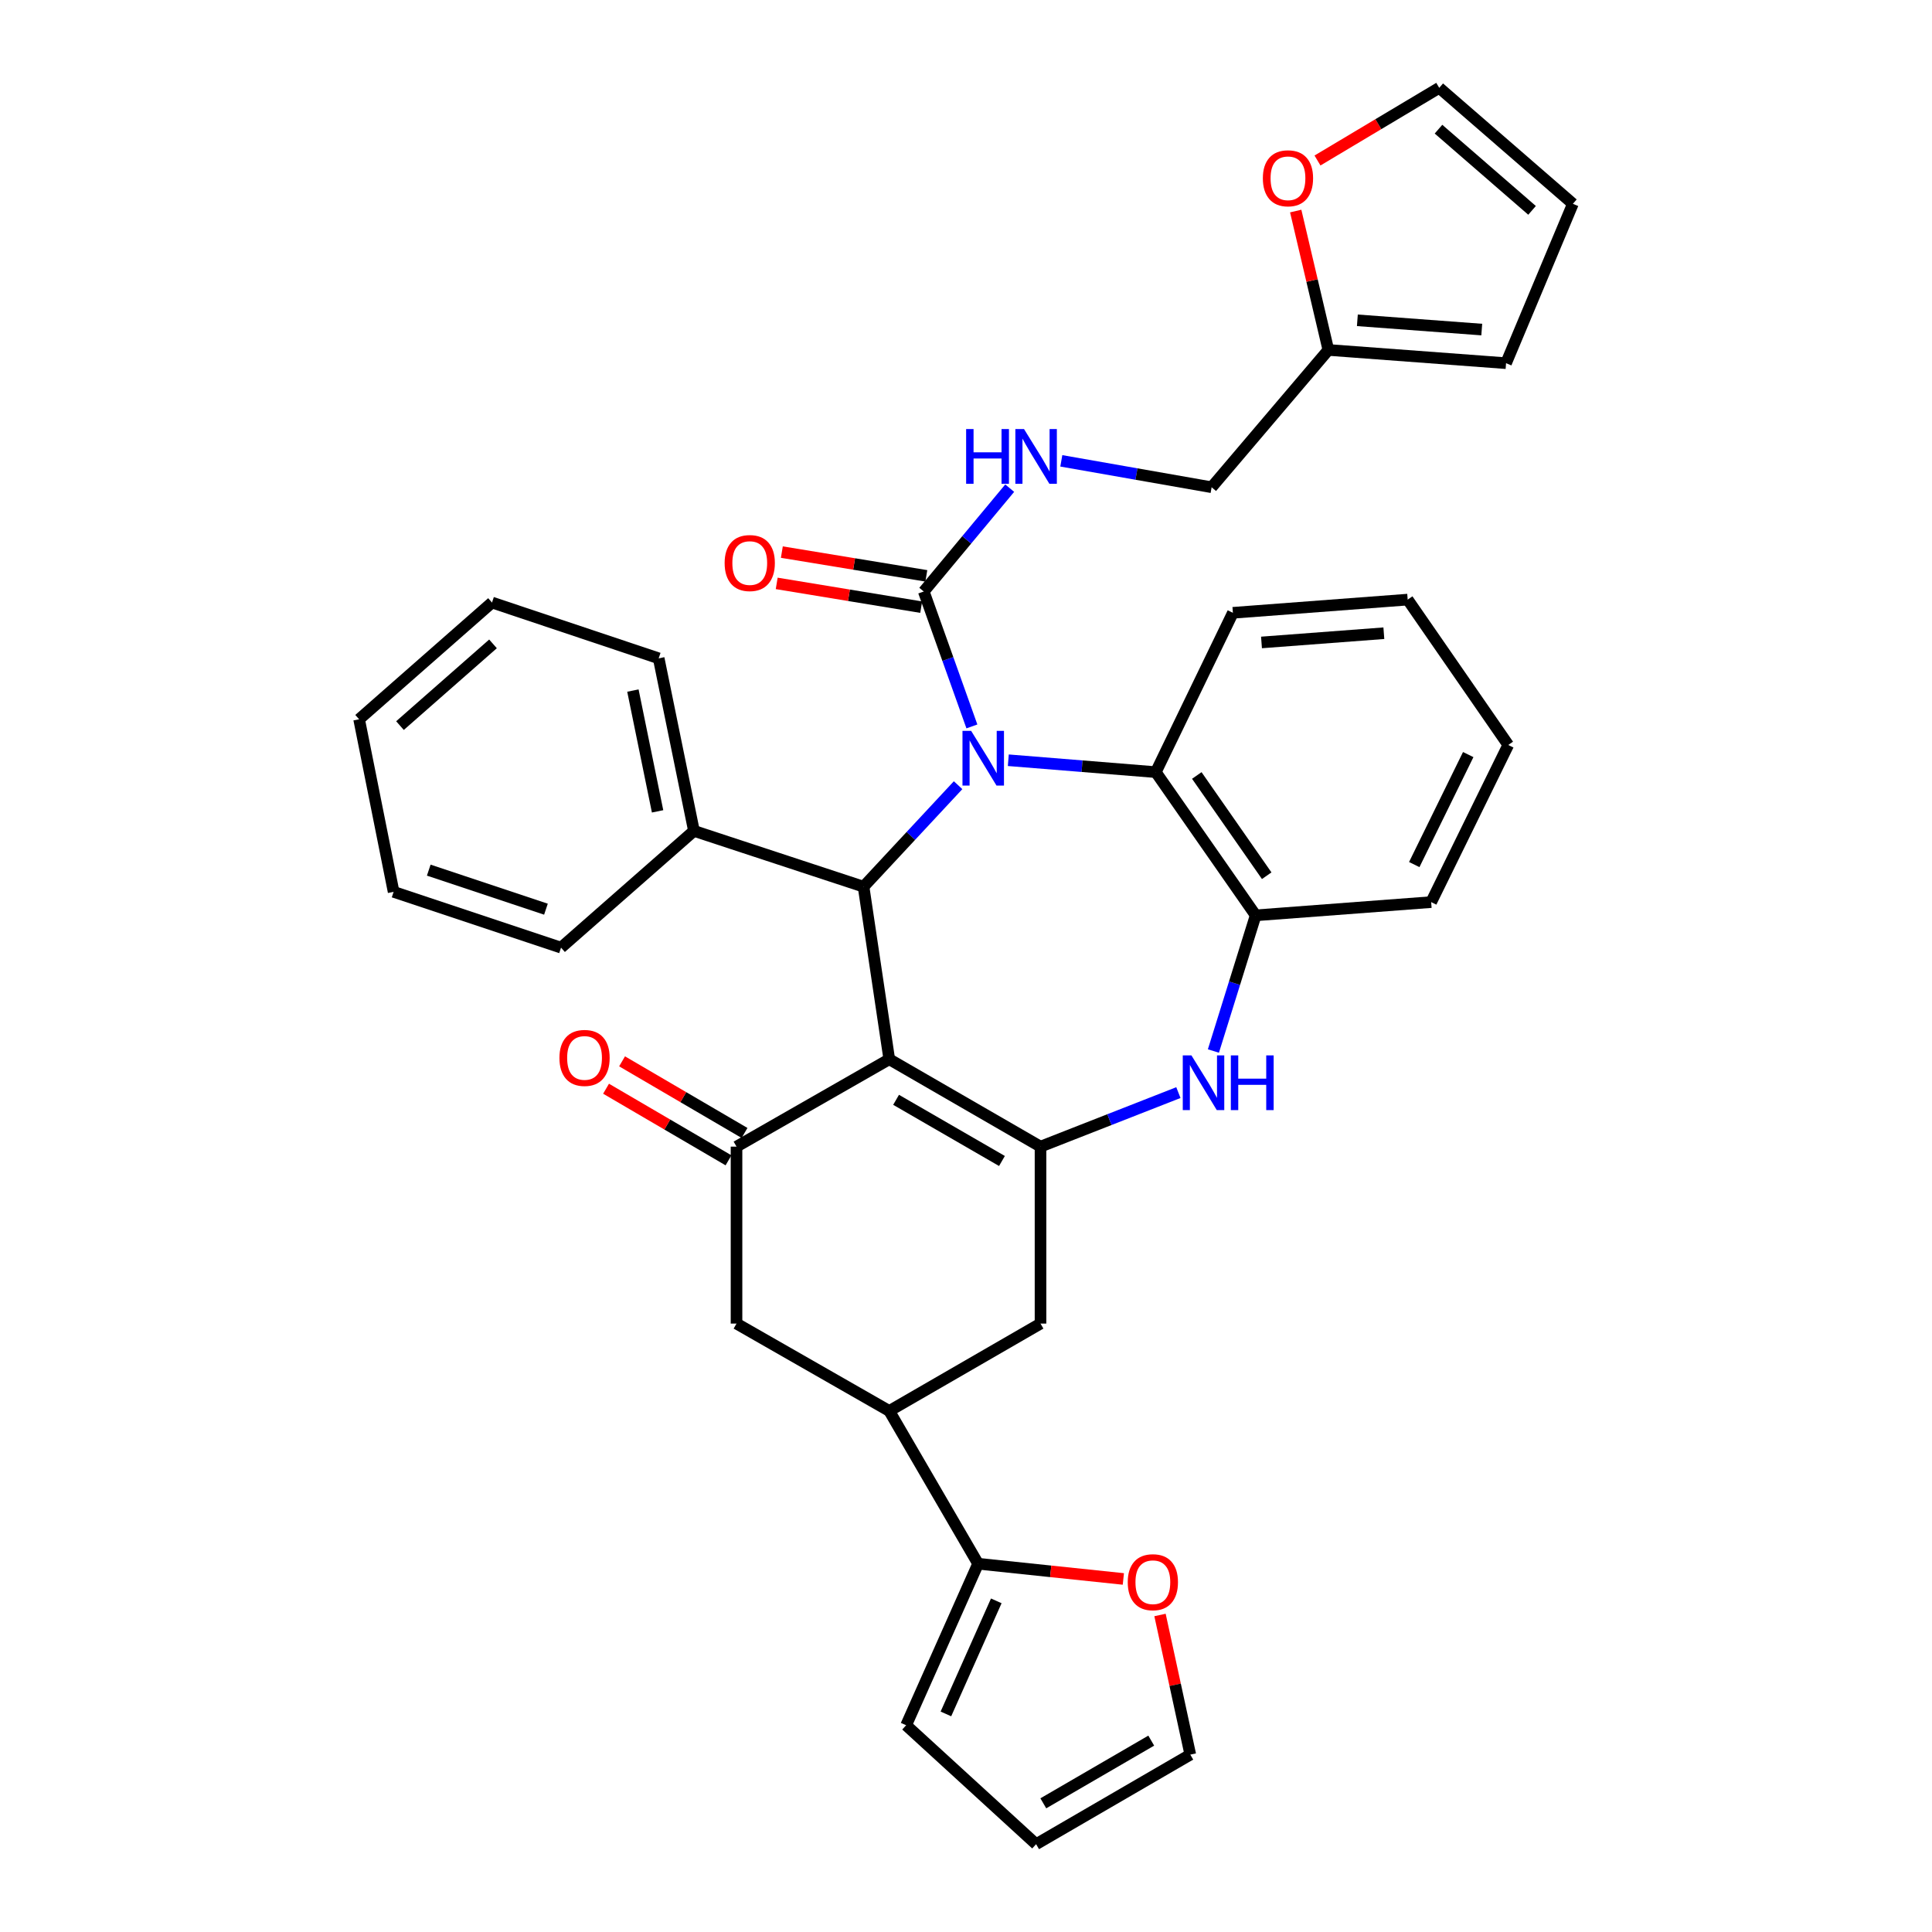 <?xml version='1.0' encoding='iso-8859-1'?>
<svg version='1.1' baseProfile='full'
              xmlns='http://www.w3.org/2000/svg'
                      xmlns:rdkit='http://www.rdkit.org/xml'
                      xmlns:xlink='http://www.w3.org/1999/xlink'
                  xml:space='preserve'
width='1000px' height='1000px' viewBox='0 0 1000 1000'>
<!-- END OF HEADER -->
<rect style='opacity:1.0;fill:#FFFFFF;stroke:none' width='1000' height='1000' x='0' y='0'> </rect>
<path class='bond-2' d='M 495.907,406.417 L 471.442,432.684' style='fill:none;fill-rule:evenodd;stroke:#0000FF;stroke-width:6px;stroke-linecap:butt;stroke-linejoin:miter;stroke-opacity:1' />
<path class='bond-2' d='M 471.442,432.684 L 446.976,458.95' style='fill:none;fill-rule:evenodd;stroke:#000000;stroke-width:6px;stroke-linecap:butt;stroke-linejoin:miter;stroke-opacity:1' />
<path class='bond-5' d='M 503.051,375.996 L 490.595,341.079' style='fill:none;fill-rule:evenodd;stroke:#0000FF;stroke-width:6px;stroke-linecap:butt;stroke-linejoin:miter;stroke-opacity:1' />
<path class='bond-5' d='M 490.595,341.079 L 478.139,306.162' style='fill:none;fill-rule:evenodd;stroke:#000000;stroke-width:6px;stroke-linecap:butt;stroke-linejoin:miter;stroke-opacity:1' />
<path class='bond-6' d='M 521.9,393.495 L 560.071,396.578' style='fill:none;fill-rule:evenodd;stroke:#0000FF;stroke-width:6px;stroke-linecap:butt;stroke-linejoin:miter;stroke-opacity:1' />
<path class='bond-6' d='M 560.071,396.578 L 598.242,399.661' style='fill:none;fill-rule:evenodd;stroke:#000000;stroke-width:6px;stroke-linecap:butt;stroke-linejoin:miter;stroke-opacity:1' />
<path class='bond-0' d='M 460.282,548.264 L 446.976,458.95' style='fill:none;fill-rule:evenodd;stroke:#000000;stroke-width:6px;stroke-linecap:butt;stroke-linejoin:miter;stroke-opacity:1' />
<path class='bond-1' d='M 460.282,548.264 L 538.569,593.499' style='fill:none;fill-rule:evenodd;stroke:#000000;stroke-width:6px;stroke-linecap:butt;stroke-linejoin:miter;stroke-opacity:1' />
<path class='bond-1' d='M 463.812,569.263 L 518.613,600.928' style='fill:none;fill-rule:evenodd;stroke:#000000;stroke-width:6px;stroke-linecap:butt;stroke-linejoin:miter;stroke-opacity:1' />
<path class='bond-3' d='M 460.282,548.264 L 381.22,593.499' style='fill:none;fill-rule:evenodd;stroke:#000000;stroke-width:6px;stroke-linecap:butt;stroke-linejoin:miter;stroke-opacity:1' />
<path class='bond-9' d='M 538.569,593.499 L 538.569,685.083' style='fill:none;fill-rule:evenodd;stroke:#000000;stroke-width:6px;stroke-linecap:butt;stroke-linejoin:miter;stroke-opacity:1' />
<path class='bond-35' d='M 538.569,593.499 L 574.251,579.513' style='fill:none;fill-rule:evenodd;stroke:#000000;stroke-width:6px;stroke-linecap:butt;stroke-linejoin:miter;stroke-opacity:1' />
<path class='bond-35' d='M 574.251,579.513 L 609.933,565.527' style='fill:none;fill-rule:evenodd;stroke:#0000FF;stroke-width:6px;stroke-linecap:butt;stroke-linejoin:miter;stroke-opacity:1' />
<path class='bond-17' d='M 446.976,458.95 L 359.186,430.067' style='fill:none;fill-rule:evenodd;stroke:#000000;stroke-width:6px;stroke-linecap:butt;stroke-linejoin:miter;stroke-opacity:1' />
<path class='bond-11' d='M 381.22,593.499 L 381.22,685.083' style='fill:none;fill-rule:evenodd;stroke:#000000;stroke-width:6px;stroke-linecap:butt;stroke-linejoin:miter;stroke-opacity:1' />
<path class='bond-16' d='M 385.364,586.414 L 353.672,567.88' style='fill:none;fill-rule:evenodd;stroke:#000000;stroke-width:6px;stroke-linecap:butt;stroke-linejoin:miter;stroke-opacity:1' />
<path class='bond-16' d='M 353.672,567.88 L 321.981,549.347' style='fill:none;fill-rule:evenodd;stroke:#FF0000;stroke-width:6px;stroke-linecap:butt;stroke-linejoin:miter;stroke-opacity:1' />
<path class='bond-16' d='M 377.076,600.585 L 345.385,582.051' style='fill:none;fill-rule:evenodd;stroke:#000000;stroke-width:6px;stroke-linecap:butt;stroke-linejoin:miter;stroke-opacity:1' />
<path class='bond-16' d='M 345.385,582.051 L 313.694,563.518' style='fill:none;fill-rule:evenodd;stroke:#FF0000;stroke-width:6px;stroke-linecap:butt;stroke-linejoin:miter;stroke-opacity:1' />
<path class='bond-4' d='M 628.057,544.001 L 638.996,508.89' style='fill:none;fill-rule:evenodd;stroke:#0000FF;stroke-width:6px;stroke-linecap:butt;stroke-linejoin:miter;stroke-opacity:1' />
<path class='bond-4' d='M 638.996,508.89 L 649.934,473.78' style='fill:none;fill-rule:evenodd;stroke:#000000;stroke-width:6px;stroke-linecap:butt;stroke-linejoin:miter;stroke-opacity:1' />
<path class='bond-12' d='M 478.139,306.162 L 500.381,279.416' style='fill:none;fill-rule:evenodd;stroke:#000000;stroke-width:6px;stroke-linecap:butt;stroke-linejoin:miter;stroke-opacity:1' />
<path class='bond-12' d='M 500.381,279.416 L 522.622,252.671' style='fill:none;fill-rule:evenodd;stroke:#0000FF;stroke-width:6px;stroke-linecap:butt;stroke-linejoin:miter;stroke-opacity:1' />
<path class='bond-18' d='M 479.471,298.062 L 442.077,291.913' style='fill:none;fill-rule:evenodd;stroke:#000000;stroke-width:6px;stroke-linecap:butt;stroke-linejoin:miter;stroke-opacity:1' />
<path class='bond-18' d='M 442.077,291.913 L 404.683,285.764' style='fill:none;fill-rule:evenodd;stroke:#FF0000;stroke-width:6px;stroke-linecap:butt;stroke-linejoin:miter;stroke-opacity:1' />
<path class='bond-18' d='M 476.807,314.261 L 439.413,308.112' style='fill:none;fill-rule:evenodd;stroke:#000000;stroke-width:6px;stroke-linecap:butt;stroke-linejoin:miter;stroke-opacity:1' />
<path class='bond-18' d='M 439.413,308.112 L 402.019,301.963' style='fill:none;fill-rule:evenodd;stroke:#FF0000;stroke-width:6px;stroke-linecap:butt;stroke-linejoin:miter;stroke-opacity:1' />
<path class='bond-7' d='M 598.242,399.661 L 649.934,473.78' style='fill:none;fill-rule:evenodd;stroke:#000000;stroke-width:6px;stroke-linecap:butt;stroke-linejoin:miter;stroke-opacity:1' />
<path class='bond-7' d='M 619.46,401.388 L 655.645,453.271' style='fill:none;fill-rule:evenodd;stroke:#000000;stroke-width:6px;stroke-linecap:butt;stroke-linejoin:miter;stroke-opacity:1' />
<path class='bond-26' d='M 598.242,399.661 L 638.142,317.188' style='fill:none;fill-rule:evenodd;stroke:#000000;stroke-width:6px;stroke-linecap:butt;stroke-linejoin:miter;stroke-opacity:1' />
<path class='bond-27' d='M 649.934,473.78 L 740.77,466.931' style='fill:none;fill-rule:evenodd;stroke:#000000;stroke-width:6px;stroke-linecap:butt;stroke-linejoin:miter;stroke-opacity:1' />
<path class='bond-8' d='M 460.282,730.31 L 381.22,685.083' style='fill:none;fill-rule:evenodd;stroke:#000000;stroke-width:6px;stroke-linecap:butt;stroke-linejoin:miter;stroke-opacity:1' />
<path class='bond-10' d='M 460.282,730.31 L 506.266,809.381' style='fill:none;fill-rule:evenodd;stroke:#000000;stroke-width:6px;stroke-linecap:butt;stroke-linejoin:miter;stroke-opacity:1' />
<path class='bond-37' d='M 460.282,730.31 L 538.569,685.083' style='fill:none;fill-rule:evenodd;stroke:#000000;stroke-width:6px;stroke-linecap:butt;stroke-linejoin:miter;stroke-opacity:1' />
<path class='bond-14' d='M 506.266,809.381 L 543.855,813.323' style='fill:none;fill-rule:evenodd;stroke:#000000;stroke-width:6px;stroke-linecap:butt;stroke-linejoin:miter;stroke-opacity:1' />
<path class='bond-14' d='M 543.855,813.323 L 581.445,817.264' style='fill:none;fill-rule:evenodd;stroke:#FF0000;stroke-width:6px;stroke-linecap:butt;stroke-linejoin:miter;stroke-opacity:1' />
<path class='bond-19' d='M 506.266,809.381 L 469.019,892.985' style='fill:none;fill-rule:evenodd;stroke:#000000;stroke-width:6px;stroke-linecap:butt;stroke-linejoin:miter;stroke-opacity:1' />
<path class='bond-19' d='M 515.674,828.602 L 489.601,887.125' style='fill:none;fill-rule:evenodd;stroke:#000000;stroke-width:6px;stroke-linecap:butt;stroke-linejoin:miter;stroke-opacity:1' />
<path class='bond-25' d='M 549.335,238.53 L 588.234,245.364' style='fill:none;fill-rule:evenodd;stroke:#0000FF;stroke-width:6px;stroke-linecap:butt;stroke-linejoin:miter;stroke-opacity:1' />
<path class='bond-25' d='M 588.234,245.364 L 627.134,252.198' style='fill:none;fill-rule:evenodd;stroke:#000000;stroke-width:6px;stroke-linecap:butt;stroke-linejoin:miter;stroke-opacity:1' />
<path class='bond-13' d='M 687.555,181.134 L 627.134,252.198' style='fill:none;fill-rule:evenodd;stroke:#000000;stroke-width:6px;stroke-linecap:butt;stroke-linejoin:miter;stroke-opacity:1' />
<path class='bond-15' d='M 687.555,181.134 L 679.106,145.187' style='fill:none;fill-rule:evenodd;stroke:#000000;stroke-width:6px;stroke-linecap:butt;stroke-linejoin:miter;stroke-opacity:1' />
<path class='bond-15' d='M 679.106,145.187 L 670.657,109.239' style='fill:none;fill-rule:evenodd;stroke:#FF0000;stroke-width:6px;stroke-linecap:butt;stroke-linejoin:miter;stroke-opacity:1' />
<path class='bond-20' d='M 687.555,181.134 L 779.531,187.983' style='fill:none;fill-rule:evenodd;stroke:#000000;stroke-width:6px;stroke-linecap:butt;stroke-linejoin:miter;stroke-opacity:1' />
<path class='bond-20' d='M 702.57,165.791 L 766.954,170.585' style='fill:none;fill-rule:evenodd;stroke:#000000;stroke-width:6px;stroke-linecap:butt;stroke-linejoin:miter;stroke-opacity:1' />
<path class='bond-21' d='M 600.417,835.911 L 608.258,872.049' style='fill:none;fill-rule:evenodd;stroke:#FF0000;stroke-width:6px;stroke-linecap:butt;stroke-linejoin:miter;stroke-opacity:1' />
<path class='bond-21' d='M 608.258,872.049 L 616.099,908.188' style='fill:none;fill-rule:evenodd;stroke:#000000;stroke-width:6px;stroke-linecap:butt;stroke-linejoin:miter;stroke-opacity:1' />
<path class='bond-22' d='M 681.931,83.073 L 713.439,64.264' style='fill:none;fill-rule:evenodd;stroke:#FF0000;stroke-width:6px;stroke-linecap:butt;stroke-linejoin:miter;stroke-opacity:1' />
<path class='bond-22' d='M 713.439,64.264 L 744.947,45.455' style='fill:none;fill-rule:evenodd;stroke:#000000;stroke-width:6px;stroke-linecap:butt;stroke-linejoin:miter;stroke-opacity:1' />
<path class='bond-28' d='M 359.186,430.067 L 340.936,340.754' style='fill:none;fill-rule:evenodd;stroke:#000000;stroke-width:6px;stroke-linecap:butt;stroke-linejoin:miter;stroke-opacity:1' />
<path class='bond-28' d='M 340.365,419.957 L 327.59,357.437' style='fill:none;fill-rule:evenodd;stroke:#000000;stroke-width:6px;stroke-linecap:butt;stroke-linejoin:miter;stroke-opacity:1' />
<path class='bond-29' d='M 359.186,430.067 L 290.393,490.497' style='fill:none;fill-rule:evenodd;stroke:#000000;stroke-width:6px;stroke-linecap:butt;stroke-linejoin:miter;stroke-opacity:1' />
<path class='bond-23' d='M 469.019,892.985 L 536.289,954.545' style='fill:none;fill-rule:evenodd;stroke:#000000;stroke-width:6px;stroke-linecap:butt;stroke-linejoin:miter;stroke-opacity:1' />
<path class='bond-24' d='M 779.531,187.983 L 814.123,105.492' style='fill:none;fill-rule:evenodd;stroke:#000000;stroke-width:6px;stroke-linecap:butt;stroke-linejoin:miter;stroke-opacity:1' />
<path class='bond-40' d='M 616.099,908.188 L 536.289,954.545' style='fill:none;fill-rule:evenodd;stroke:#000000;stroke-width:6px;stroke-linecap:butt;stroke-linejoin:miter;stroke-opacity:1' />
<path class='bond-40' d='M 595.882,900.946 L 540.015,933.397' style='fill:none;fill-rule:evenodd;stroke:#000000;stroke-width:6px;stroke-linecap:butt;stroke-linejoin:miter;stroke-opacity:1' />
<path class='bond-39' d='M 744.947,45.455 L 814.123,105.492' style='fill:none;fill-rule:evenodd;stroke:#000000;stroke-width:6px;stroke-linecap:butt;stroke-linejoin:miter;stroke-opacity:1' />
<path class='bond-39' d='M 744.564,66.858 L 792.987,108.884' style='fill:none;fill-rule:evenodd;stroke:#000000;stroke-width:6px;stroke-linecap:butt;stroke-linejoin:miter;stroke-opacity:1' />
<path class='bond-30' d='M 638.142,317.188 L 728.613,310.357' style='fill:none;fill-rule:evenodd;stroke:#000000;stroke-width:6px;stroke-linecap:butt;stroke-linejoin:miter;stroke-opacity:1' />
<path class='bond-30' d='M 652.949,332.533 L 716.279,327.751' style='fill:none;fill-rule:evenodd;stroke:#000000;stroke-width:6px;stroke-linecap:butt;stroke-linejoin:miter;stroke-opacity:1' />
<path class='bond-36' d='M 740.77,466.931 L 780.671,385.598' style='fill:none;fill-rule:evenodd;stroke:#000000;stroke-width:6px;stroke-linecap:butt;stroke-linejoin:miter;stroke-opacity:1' />
<path class='bond-36' d='M 732.017,447.5 L 759.948,390.567' style='fill:none;fill-rule:evenodd;stroke:#000000;stroke-width:6px;stroke-linecap:butt;stroke-linejoin:miter;stroke-opacity:1' />
<path class='bond-32' d='M 340.936,340.754 L 254.66,311.871' style='fill:none;fill-rule:evenodd;stroke:#000000;stroke-width:6px;stroke-linecap:butt;stroke-linejoin:miter;stroke-opacity:1' />
<path class='bond-33' d='M 290.393,490.497 L 203.734,461.623' style='fill:none;fill-rule:evenodd;stroke:#000000;stroke-width:6px;stroke-linecap:butt;stroke-linejoin:miter;stroke-opacity:1' />
<path class='bond-33' d='M 282.583,470.591 L 221.922,450.379' style='fill:none;fill-rule:evenodd;stroke:#000000;stroke-width:6px;stroke-linecap:butt;stroke-linejoin:miter;stroke-opacity:1' />
<path class='bond-31' d='M 728.613,310.357 L 780.671,385.598' style='fill:none;fill-rule:evenodd;stroke:#000000;stroke-width:6px;stroke-linecap:butt;stroke-linejoin:miter;stroke-opacity:1' />
<path class='bond-38' d='M 254.66,311.871 L 185.877,372.3' style='fill:none;fill-rule:evenodd;stroke:#000000;stroke-width:6px;stroke-linecap:butt;stroke-linejoin:miter;stroke-opacity:1' />
<path class='bond-38' d='M 255.178,333.268 L 207.029,375.569' style='fill:none;fill-rule:evenodd;stroke:#000000;stroke-width:6px;stroke-linecap:butt;stroke-linejoin:miter;stroke-opacity:1' />
<path class='bond-34' d='M 203.734,461.623 L 185.877,372.3' style='fill:none;fill-rule:evenodd;stroke:#000000;stroke-width:6px;stroke-linecap:butt;stroke-linejoin:miter;stroke-opacity:1' />
<path  class='atom-0' d='M 502.659 378.287
L 511.939 393.287
Q 512.859 394.767, 514.339 397.447
Q 515.819 400.127, 515.899 400.287
L 515.899 378.287
L 519.659 378.287
L 519.659 406.607
L 515.779 406.607
L 505.819 390.207
Q 504.659 388.287, 503.419 386.087
Q 502.219 383.887, 501.859 383.207
L 501.859 406.607
L 498.179 406.607
L 498.179 378.287
L 502.659 378.287
' fill='#0000FF'/>
<path  class='atom-5' d='M 616.679 546.27
L 625.959 561.27
Q 626.879 562.75, 628.359 565.43
Q 629.839 568.11, 629.919 568.27
L 629.919 546.27
L 633.679 546.27
L 633.679 574.59
L 629.799 574.59
L 619.839 558.19
Q 618.679 556.27, 617.439 554.07
Q 616.239 551.87, 615.879 551.19
L 615.879 574.59
L 612.199 574.59
L 612.199 546.27
L 616.679 546.27
' fill='#0000FF'/>
<path  class='atom-5' d='M 637.079 546.27
L 640.919 546.27
L 640.919 558.31
L 655.399 558.31
L 655.399 546.27
L 659.239 546.27
L 659.239 574.59
L 655.399 574.59
L 655.399 561.51
L 640.919 561.51
L 640.919 574.59
L 637.079 574.59
L 637.079 546.27
' fill='#0000FF'/>
<path  class='atom-13' d='M 500.069 222.078
L 503.909 222.078
L 503.909 234.118
L 518.389 234.118
L 518.389 222.078
L 522.229 222.078
L 522.229 250.398
L 518.389 250.398
L 518.389 237.318
L 503.909 237.318
L 503.909 250.398
L 500.069 250.398
L 500.069 222.078
' fill='#0000FF'/>
<path  class='atom-13' d='M 530.029 222.078
L 539.309 237.078
Q 540.229 238.558, 541.709 241.238
Q 543.189 243.918, 543.269 244.078
L 543.269 222.078
L 547.029 222.078
L 547.029 250.398
L 543.149 250.398
L 533.189 233.998
Q 532.029 232.078, 530.789 229.878
Q 529.589 227.678, 529.229 226.998
L 529.229 250.398
L 525.549 250.398
L 525.549 222.078
L 530.029 222.078
' fill='#0000FF'/>
<path  class='atom-15' d='M 583.719 818.946
Q 583.719 812.146, 587.079 808.346
Q 590.439 804.546, 596.719 804.546
Q 602.999 804.546, 606.359 808.346
Q 609.719 812.146, 609.719 818.946
Q 609.719 825.826, 606.319 829.746
Q 602.919 833.626, 596.719 833.626
Q 590.479 833.626, 587.079 829.746
Q 583.719 825.866, 583.719 818.946
M 596.719 830.426
Q 601.039 830.426, 603.359 827.546
Q 605.719 824.626, 605.719 818.946
Q 605.719 813.386, 603.359 810.586
Q 601.039 807.746, 596.719 807.746
Q 592.399 807.746, 590.039 810.546
Q 587.719 813.346, 587.719 818.946
Q 587.719 824.666, 590.039 827.546
Q 592.399 830.426, 596.719 830.426
' fill='#FF0000'/>
<path  class='atom-16' d='M 653.651 92.275
Q 653.651 85.475, 657.011 81.675
Q 660.371 77.875, 666.651 77.875
Q 672.931 77.875, 676.291 81.675
Q 679.651 85.475, 679.651 92.275
Q 679.651 99.155, 676.251 103.075
Q 672.851 106.955, 666.651 106.955
Q 660.411 106.955, 657.011 103.075
Q 653.651 99.195, 653.651 92.275
M 666.651 103.755
Q 670.971 103.755, 673.291 100.875
Q 675.651 97.955, 675.651 92.275
Q 675.651 86.715, 673.291 83.915
Q 670.971 81.075, 666.651 81.075
Q 662.331 81.075, 659.971 83.875
Q 657.651 86.675, 657.651 92.275
Q 657.651 97.995, 659.971 100.875
Q 662.331 103.755, 666.651 103.755
' fill='#FF0000'/>
<path  class='atom-17' d='M 289.559 547.577
Q 289.559 540.777, 292.919 536.977
Q 296.279 533.177, 302.559 533.177
Q 308.839 533.177, 312.199 536.977
Q 315.559 540.777, 315.559 547.577
Q 315.559 554.457, 312.159 558.377
Q 308.759 562.257, 302.559 562.257
Q 296.319 562.257, 292.919 558.377
Q 289.559 554.497, 289.559 547.577
M 302.559 559.057
Q 306.879 559.057, 309.199 556.177
Q 311.559 553.257, 311.559 547.577
Q 311.559 542.017, 309.199 539.217
Q 306.879 536.377, 302.559 536.377
Q 298.239 536.377, 295.879 539.177
Q 293.559 541.977, 293.559 547.577
Q 293.559 553.297, 295.879 556.177
Q 298.239 559.057, 302.559 559.057
' fill='#FF0000'/>
<path  class='atom-19' d='M 375.069 291.431
Q 375.069 284.631, 378.429 280.831
Q 381.789 277.031, 388.069 277.031
Q 394.349 277.031, 397.709 280.831
Q 401.069 284.631, 401.069 291.431
Q 401.069 298.311, 397.669 302.231
Q 394.269 306.111, 388.069 306.111
Q 381.829 306.111, 378.429 302.231
Q 375.069 298.351, 375.069 291.431
M 388.069 302.911
Q 392.389 302.911, 394.709 300.031
Q 397.069 297.111, 397.069 291.431
Q 397.069 285.871, 394.709 283.071
Q 392.389 280.231, 388.069 280.231
Q 383.749 280.231, 381.389 283.031
Q 379.069 285.831, 379.069 291.431
Q 379.069 297.151, 381.389 300.031
Q 383.749 302.911, 388.069 302.911
' fill='#FF0000'/>
</svg>
